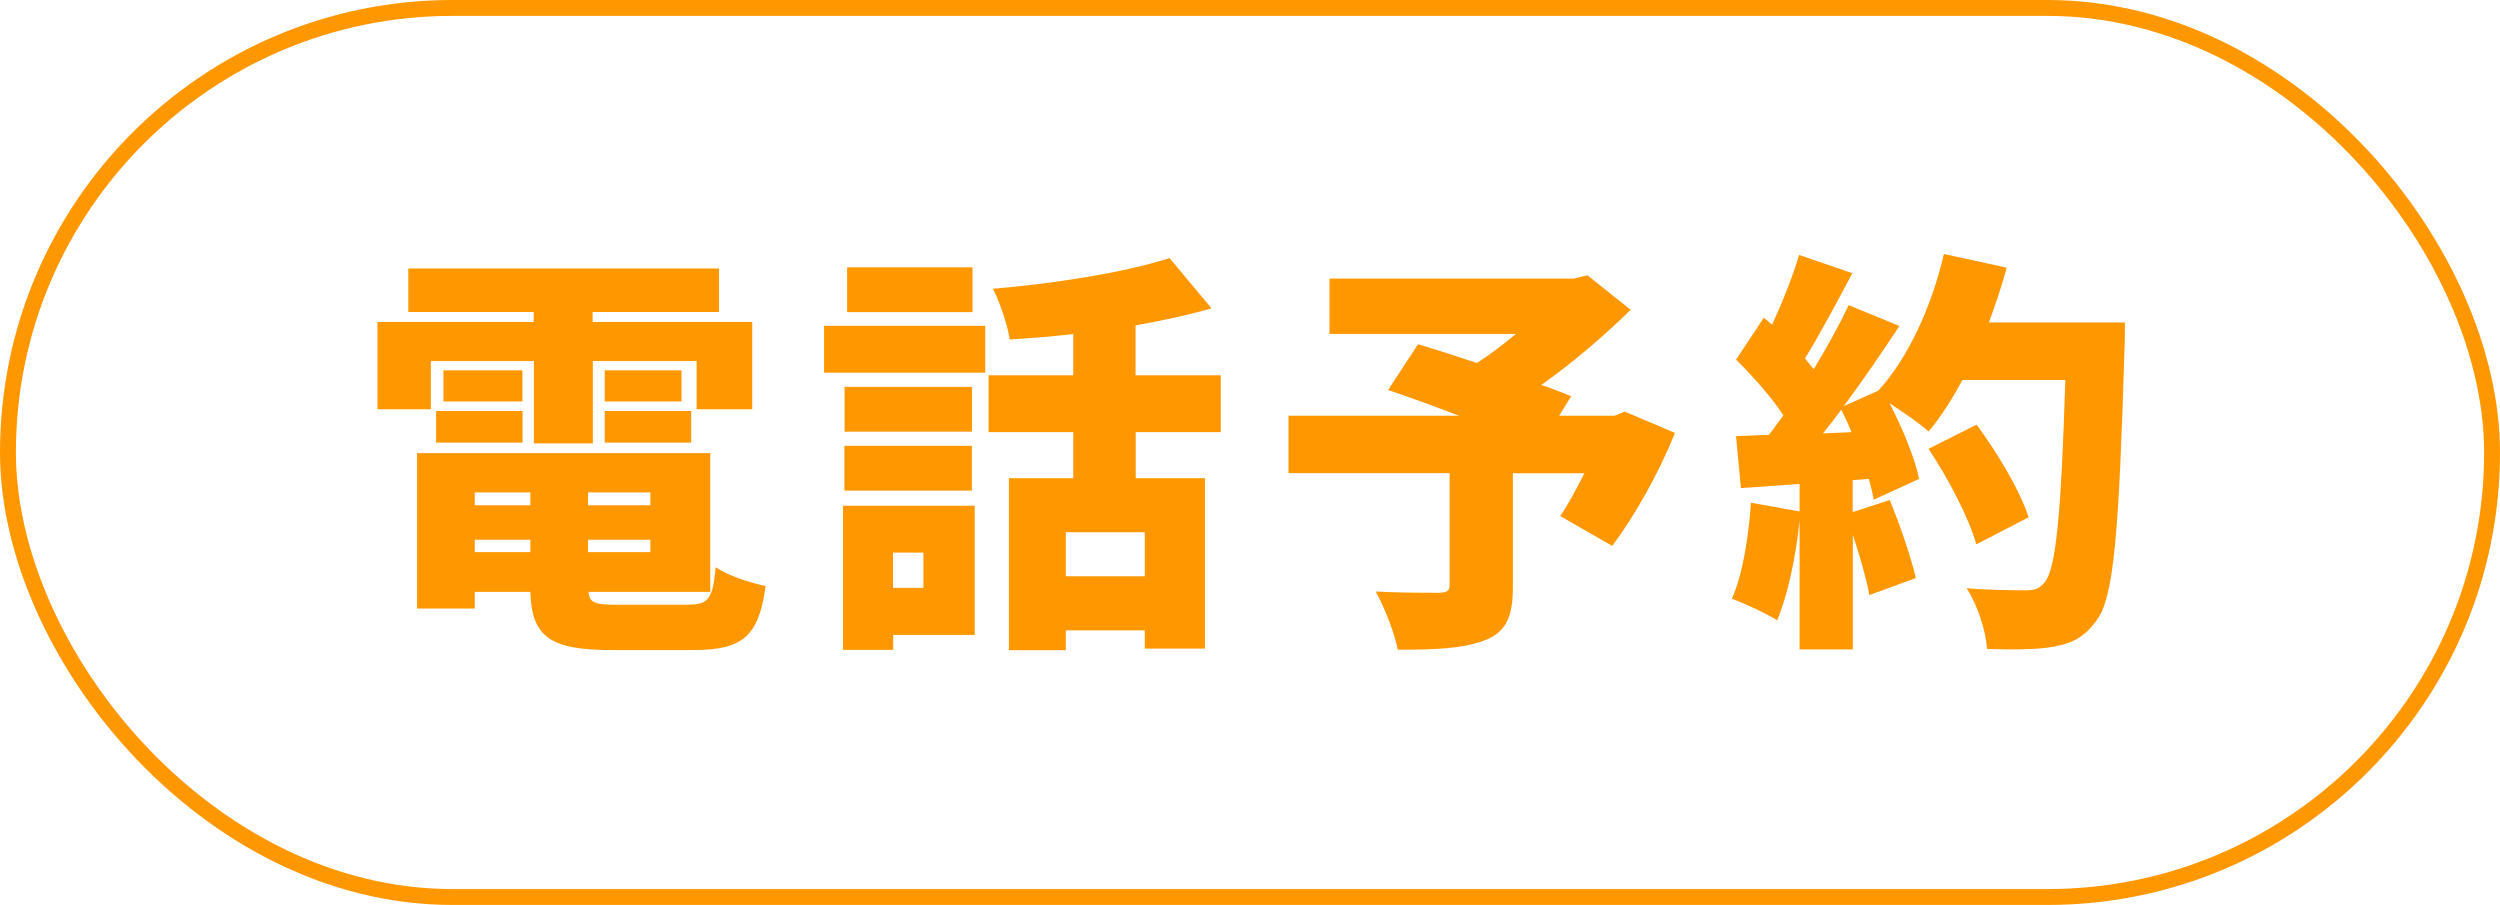 <?xml version="1.0" encoding="UTF-8"?><svg id="_レイヤー_2" xmlns="http://www.w3.org/2000/svg" viewBox="0 0 157.3 56.94"><defs><style>.cls-1{fill:none;stroke:#ff9700;stroke-miterlimit:10;}.cls-2{fill:#ff9700;stroke-width:0px;}</style></defs><g id="_ボード01"><rect class="cls-1" x=".5" y=".5" width="156.3" height="55.94" rx="27.97" ry="27.97"/><path class="cls-2" d="M27.1,25.75h-3.35v-5.49h9.83v-.63h-7.89v-2.74h19.55v2.74h-7.95v.63h10.04v5.49h-3.5v-3.03h-6.53v5.18h-3.71v-5.18h-6.48v3.03ZM43.33,38.04c1.25,0,1.52-.37,1.7-2.35.76.52,2.17.99,3.14,1.18-.42,3.16-1.44,4.03-4.52,4.03h-5.18c-3.87,0-5.02-.84-5.1-3.66h-3.5v1.05h-3.63v-9.78h18.45v8.73h-7.66c.05.71.44.81,1.8.81h4.5ZM27.44,25.86h5.44v1.99h-5.44v-1.99ZM32.87,25.26h-4.97v-1.96h4.97v1.96ZM29.87,30.98v.81h3.5v-.81h-3.5ZM29.87,34.74h3.5v-.78h-3.5v.78ZM40.92,30.98h-3.92v.81h3.92v-.81ZM40.92,34.74v-.78h-3.92v.78h3.92ZM42.88,23.3v1.96h-4.83v-1.96h4.83ZM38.05,25.86h5.44v1.99h-5.44v-1.99Z"/><path class="cls-2" d="M51.85,20.5h10.14v2.95h-10.14v-2.95ZM61.32,39.95h-5.12v.94h-3.16v-9.07h8.29v8.13ZM61.16,27.16h-8.02v-2.82h8.02v2.82ZM53.13,28.05h8.02v2.82h-8.02v-2.82ZM61.19,19.64h-7.89v-2.82h7.89v2.82ZM56.19,34.77v2.22h1.91v-2.22h-1.91ZM71.46,27.19v2.9h4.36v10.72h-3.79v-1.15h-4.97v1.25h-3.58v-10.82h4.05v-2.9h-5.33v-3.58h5.33v-2.59c-1.36.16-2.72.26-4,.34-.13-.91-.63-2.35-1.05-3.19,3.97-.34,8.26-1.02,11.11-1.93l2.64,3.16c-1.46.42-3.11.78-4.78,1.07v3.14h5.36v3.58h-5.36ZM72.03,33.49h-4.97v2.77h4.97v-2.77Z"/><path class="cls-2" d="M105.39,27.24c-1.02,2.54-2.54,5.23-3.95,7.11l-3.27-1.88c.5-.73,1.02-1.7,1.52-2.69h-4.5v7.16c0,1.88-.42,2.85-1.83,3.37-1.39.52-3.19.57-5.41.57-.21-1.07-.84-2.67-1.39-3.66,1.41.08,3.45.08,3.97.08.52-.03.68-.1.68-.5v-7.03h-10.14v-3.61h10.74c-1.57-.6-3.16-1.18-4.47-1.62l1.88-2.88c1.05.31,2.35.73,3.71,1.18.81-.52,1.67-1.18,2.46-1.83h-11.74v-3.48h15.37l.86-.21,2.72,2.17c-1.59,1.57-3.58,3.29-5.62,4.73.71.24,1.36.5,1.88.71l-.76,1.23h3.48l.65-.26,3.14,1.33Z"/><path class="cls-2" d="M133.7,20.34s0,1.23-.03,1.7c-.34,11.34-.65,15.55-1.75,16.99-.81,1.12-1.6,1.46-2.77,1.67-.99.18-2.59.18-4.13.13-.05-1.07-.58-2.74-1.28-3.82,1.59.13,3.06.13,3.76.13.52,0,.81-.1,1.12-.47.76-.78,1.07-4.5,1.33-12.76h-6.48c-.65,1.23-1.38,2.35-2.12,3.24-.52-.47-1.57-1.2-2.46-1.78.84,1.62,1.59,3.45,1.86,4.76l-2.85,1.31c-.08-.39-.18-.84-.31-1.31l-1.02.08v2.01l2.33-.76c.65,1.57,1.33,3.58,1.65,4.91l-2.93,1.07c-.18-1.02-.6-2.46-1.04-3.79v7.21h-3.35v-8.1c-.24,2.33-.76,4.73-1.41,6.27-.65-.42-2.06-1.07-2.85-1.36.68-1.52,1.05-3.87,1.2-6.04l3.06.55v-1.73l-3.69.26-.31-3.27,2.07-.08c.31-.39.6-.81.91-1.23-.76-1.15-1.93-2.48-2.98-3.5l1.75-2.64.52.44c.65-1.41,1.31-3.06,1.7-4.39l3.35,1.15c-.99,1.86-2.07,3.89-2.98,5.36.18.24.39.47.55.68.84-1.39,1.62-2.8,2.2-4.03l3.19,1.31c-1.07,1.62-2.27,3.4-3.5,5.04l2.17-.97c1.88-2.04,3.37-5.31,4.13-8.6l3.95.86c-.31,1.18-.71,2.33-1.12,3.45h8.57ZM116.5,27.19c-.21-.5-.42-.97-.65-1.41-.39.52-.76,1.02-1.15,1.49l1.8-.08ZM124.35,34.25c-.45-1.62-1.75-4.13-3.01-6.01l3.03-1.52c1.31,1.78,2.74,4.16,3.27,5.83l-3.29,1.7Z"/></g></svg>